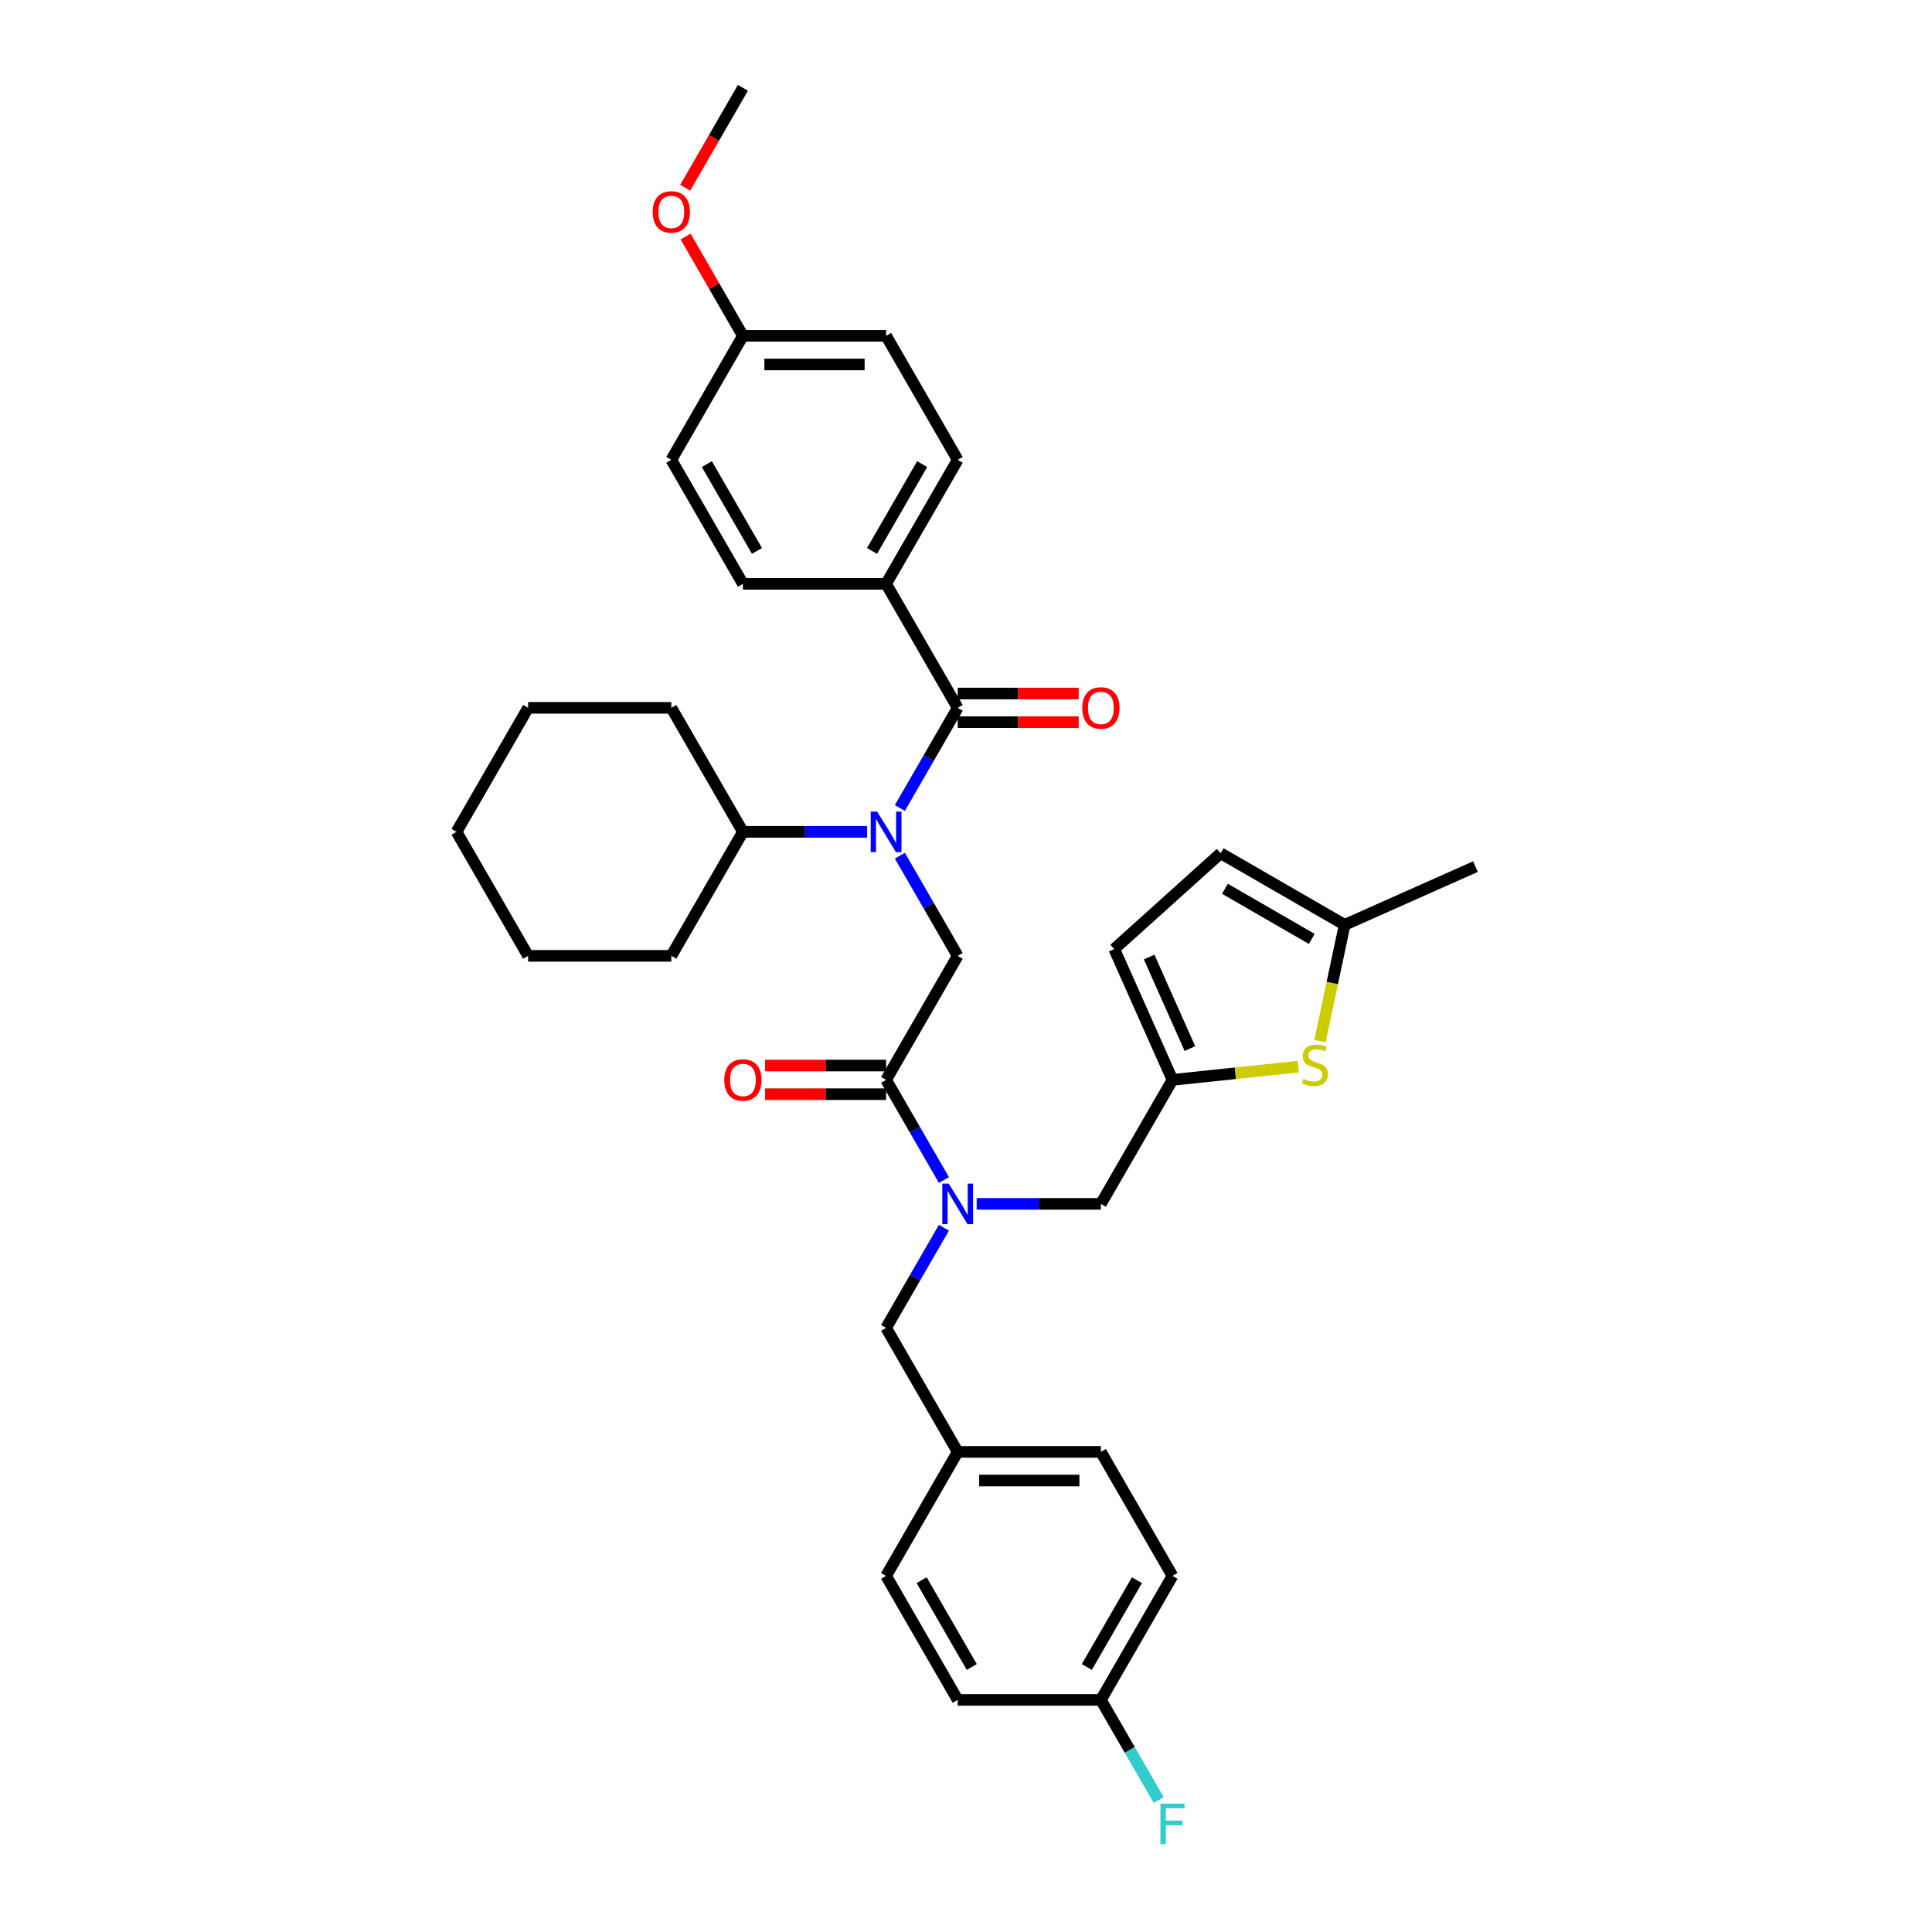 <?xml version='1.0' encoding='iso-8859-1'?>
<svg version='1.1' baseProfile='full'
              xmlns='http://www.w3.org/2000/svg'
                      xmlns:rdkit='http://www.rdkit.org/xml'
                      xmlns:xlink='http://www.w3.org/1999/xlink'
                  xml:space='preserve'
width='1000px' height='1000px' viewBox='0 0 1000 1000'>
<!-- END OF HEADER -->
<rect style='opacity:1.0;fill:#FFFFFF;stroke:none' width='1000' height='1000' x='0' y='0'> </rect>
<path class='bond-0' d='M 458.645,302.196 L 495.702,238.011' style='fill:none;fill-rule:evenodd;stroke:#000000;stroke-width:6px;stroke-linecap:butt;stroke-linejoin:miter;stroke-opacity:1' />
<path class='bond-0' d='M 451.366,285.157 L 477.306,240.227' style='fill:none;fill-rule:evenodd;stroke:#000000;stroke-width:6px;stroke-linecap:butt;stroke-linejoin:miter;stroke-opacity:1' />
<path class='bond-1' d='M 458.645,302.196 L 384.53,302.196' style='fill:none;fill-rule:evenodd;stroke:#000000;stroke-width:6px;stroke-linecap:butt;stroke-linejoin:miter;stroke-opacity:1' />
<path class='bond-2' d='M 458.645,302.196 L 495.702,366.382' style='fill:none;fill-rule:evenodd;stroke:#000000;stroke-width:6px;stroke-linecap:butt;stroke-linejoin:miter;stroke-opacity:1' />
<path class='bond-3' d='M 465.773,442.915 L 480.738,468.834' style='fill:none;fill-rule:evenodd;stroke:#0000FF;stroke-width:6px;stroke-linecap:butt;stroke-linejoin:miter;stroke-opacity:1' />
<path class='bond-3' d='M 480.738,468.834 L 495.702,494.753' style='fill:none;fill-rule:evenodd;stroke:#000000;stroke-width:6px;stroke-linecap:butt;stroke-linejoin:miter;stroke-opacity:1' />
<path class='bond-4' d='M 465.773,418.22 L 480.738,392.301' style='fill:none;fill-rule:evenodd;stroke:#0000FF;stroke-width:6px;stroke-linecap:butt;stroke-linejoin:miter;stroke-opacity:1' />
<path class='bond-4' d='M 480.738,392.301 L 495.702,366.382' style='fill:none;fill-rule:evenodd;stroke:#000000;stroke-width:6px;stroke-linecap:butt;stroke-linejoin:miter;stroke-opacity:1' />
<path class='bond-5' d='M 448.832,430.567 L 416.681,430.567' style='fill:none;fill-rule:evenodd;stroke:#0000FF;stroke-width:6px;stroke-linecap:butt;stroke-linejoin:miter;stroke-opacity:1' />
<path class='bond-5' d='M 416.681,430.567 L 384.53,430.567' style='fill:none;fill-rule:evenodd;stroke:#000000;stroke-width:6px;stroke-linecap:butt;stroke-linejoin:miter;stroke-opacity:1' />
<path class='bond-6' d='M 495.702,373.793 L 527.016,373.793' style='fill:none;fill-rule:evenodd;stroke:#000000;stroke-width:6px;stroke-linecap:butt;stroke-linejoin:miter;stroke-opacity:1' />
<path class='bond-6' d='M 527.016,373.793 L 558.329,373.793' style='fill:none;fill-rule:evenodd;stroke:#FF0000;stroke-width:6px;stroke-linecap:butt;stroke-linejoin:miter;stroke-opacity:1' />
<path class='bond-6' d='M 495.702,358.97 L 527.016,358.97' style='fill:none;fill-rule:evenodd;stroke:#000000;stroke-width:6px;stroke-linecap:butt;stroke-linejoin:miter;stroke-opacity:1' />
<path class='bond-6' d='M 527.016,358.97 L 558.329,358.97' style='fill:none;fill-rule:evenodd;stroke:#FF0000;stroke-width:6px;stroke-linecap:butt;stroke-linejoin:miter;stroke-opacity:1' />
<path class='bond-7' d='M 495.702,238.011 L 458.645,173.825' style='fill:none;fill-rule:evenodd;stroke:#000000;stroke-width:6px;stroke-linecap:butt;stroke-linejoin:miter;stroke-opacity:1' />
<path class='bond-8' d='M 384.53,302.196 L 347.472,238.011' style='fill:none;fill-rule:evenodd;stroke:#000000;stroke-width:6px;stroke-linecap:butt;stroke-linejoin:miter;stroke-opacity:1' />
<path class='bond-8' d='M 391.808,285.157 L 365.868,240.227' style='fill:none;fill-rule:evenodd;stroke:#000000;stroke-width:6px;stroke-linecap:butt;stroke-linejoin:miter;stroke-opacity:1' />
<path class='bond-9' d='M 384.53,430.567 L 347.472,366.382' style='fill:none;fill-rule:evenodd;stroke:#000000;stroke-width:6px;stroke-linecap:butt;stroke-linejoin:miter;stroke-opacity:1' />
<path class='bond-10' d='M 384.53,430.567 L 347.472,494.753' style='fill:none;fill-rule:evenodd;stroke:#000000;stroke-width:6px;stroke-linecap:butt;stroke-linejoin:miter;stroke-opacity:1' />
<path class='bond-11' d='M 458.645,551.527 L 427.331,551.527' style='fill:none;fill-rule:evenodd;stroke:#000000;stroke-width:6px;stroke-linecap:butt;stroke-linejoin:miter;stroke-opacity:1' />
<path class='bond-11' d='M 427.331,551.527 L 396.017,551.527' style='fill:none;fill-rule:evenodd;stroke:#FF0000;stroke-width:6px;stroke-linecap:butt;stroke-linejoin:miter;stroke-opacity:1' />
<path class='bond-11' d='M 458.645,566.35 L 427.331,566.35' style='fill:none;fill-rule:evenodd;stroke:#000000;stroke-width:6px;stroke-linecap:butt;stroke-linejoin:miter;stroke-opacity:1' />
<path class='bond-11' d='M 427.331,566.35 L 396.017,566.35' style='fill:none;fill-rule:evenodd;stroke:#FF0000;stroke-width:6px;stroke-linecap:butt;stroke-linejoin:miter;stroke-opacity:1' />
<path class='bond-12' d='M 458.645,558.938 L 495.702,494.753' style='fill:none;fill-rule:evenodd;stroke:#000000;stroke-width:6px;stroke-linecap:butt;stroke-linejoin:miter;stroke-opacity:1' />
<path class='bond-13' d='M 458.645,558.938 L 473.609,584.857' style='fill:none;fill-rule:evenodd;stroke:#000000;stroke-width:6px;stroke-linecap:butt;stroke-linejoin:miter;stroke-opacity:1' />
<path class='bond-13' d='M 473.609,584.857 L 488.573,610.776' style='fill:none;fill-rule:evenodd;stroke:#0000FF;stroke-width:6px;stroke-linecap:butt;stroke-linejoin:miter;stroke-opacity:1' />
<path class='bond-14' d='M 347.472,366.382 L 273.357,366.382' style='fill:none;fill-rule:evenodd;stroke:#000000;stroke-width:6px;stroke-linecap:butt;stroke-linejoin:miter;stroke-opacity:1' />
<path class='bond-15' d='M 569.817,623.124 L 606.875,558.938' style='fill:none;fill-rule:evenodd;stroke:#000000;stroke-width:6px;stroke-linecap:butt;stroke-linejoin:miter;stroke-opacity:1' />
<path class='bond-16' d='M 569.817,623.124 L 537.666,623.124' style='fill:none;fill-rule:evenodd;stroke:#000000;stroke-width:6px;stroke-linecap:butt;stroke-linejoin:miter;stroke-opacity:1' />
<path class='bond-16' d='M 537.666,623.124 L 505.515,623.124' style='fill:none;fill-rule:evenodd;stroke:#0000FF;stroke-width:6px;stroke-linecap:butt;stroke-linejoin:miter;stroke-opacity:1' />
<path class='bond-17' d='M 488.573,635.471 L 473.609,661.39' style='fill:none;fill-rule:evenodd;stroke:#0000FF;stroke-width:6px;stroke-linecap:butt;stroke-linejoin:miter;stroke-opacity:1' />
<path class='bond-17' d='M 473.609,661.39 L 458.645,687.309' style='fill:none;fill-rule:evenodd;stroke:#000000;stroke-width:6px;stroke-linecap:butt;stroke-linejoin:miter;stroke-opacity:1' />
<path class='bond-18' d='M 458.645,687.309 L 495.702,751.494' style='fill:none;fill-rule:evenodd;stroke:#000000;stroke-width:6px;stroke-linecap:butt;stroke-linejoin:miter;stroke-opacity:1' />
<path class='bond-19' d='M 606.875,815.68 L 569.817,879.865' style='fill:none;fill-rule:evenodd;stroke:#000000;stroke-width:6px;stroke-linecap:butt;stroke-linejoin:miter;stroke-opacity:1' />
<path class='bond-19' d='M 588.479,817.896 L 562.539,862.826' style='fill:none;fill-rule:evenodd;stroke:#000000;stroke-width:6px;stroke-linecap:butt;stroke-linejoin:miter;stroke-opacity:1' />
<path class='bond-20' d='M 606.875,815.68 L 569.817,751.494' style='fill:none;fill-rule:evenodd;stroke:#000000;stroke-width:6px;stroke-linecap:butt;stroke-linejoin:miter;stroke-opacity:1' />
<path class='bond-21' d='M 569.817,879.865 L 495.702,879.865' style='fill:none;fill-rule:evenodd;stroke:#000000;stroke-width:6px;stroke-linecap:butt;stroke-linejoin:miter;stroke-opacity:1' />
<path class='bond-22' d='M 569.817,879.865 L 584.781,905.784' style='fill:none;fill-rule:evenodd;stroke:#000000;stroke-width:6px;stroke-linecap:butt;stroke-linejoin:miter;stroke-opacity:1' />
<path class='bond-22' d='M 584.781,905.784 L 599.746,931.703' style='fill:none;fill-rule:evenodd;stroke:#33CCCC;stroke-width:6px;stroke-linecap:butt;stroke-linejoin:miter;stroke-opacity:1' />
<path class='bond-23' d='M 606.875,558.938 L 639.438,555.516' style='fill:none;fill-rule:evenodd;stroke:#000000;stroke-width:6px;stroke-linecap:butt;stroke-linejoin:miter;stroke-opacity:1' />
<path class='bond-23' d='M 639.438,555.516 L 672.001,552.093' style='fill:none;fill-rule:evenodd;stroke:#CCCC00;stroke-width:6px;stroke-linecap:butt;stroke-linejoin:miter;stroke-opacity:1' />
<path class='bond-24' d='M 606.875,558.938 L 576.729,491.231' style='fill:none;fill-rule:evenodd;stroke:#000000;stroke-width:6px;stroke-linecap:butt;stroke-linejoin:miter;stroke-opacity:1' />
<path class='bond-24' d='M 615.894,542.753 L 594.793,495.358' style='fill:none;fill-rule:evenodd;stroke:#000000;stroke-width:6px;stroke-linecap:butt;stroke-linejoin:miter;stroke-opacity:1' />
<path class='bond-25' d='M 683.202,538.873 L 689.597,508.784' style='fill:none;fill-rule:evenodd;stroke:#CCCC00;stroke-width:6px;stroke-linecap:butt;stroke-linejoin:miter;stroke-opacity:1' />
<path class='bond-25' d='M 689.597,508.784 L 695.993,478.696' style='fill:none;fill-rule:evenodd;stroke:#000000;stroke-width:6px;stroke-linecap:butt;stroke-linejoin:miter;stroke-opacity:1' />
<path class='bond-26' d='M 576.729,491.231 L 631.807,441.638' style='fill:none;fill-rule:evenodd;stroke:#000000;stroke-width:6px;stroke-linecap:butt;stroke-linejoin:miter;stroke-opacity:1' />
<path class='bond-27' d='M 695.993,478.696 L 631.807,441.638' style='fill:none;fill-rule:evenodd;stroke:#000000;stroke-width:6px;stroke-linecap:butt;stroke-linejoin:miter;stroke-opacity:1' />
<path class='bond-27' d='M 678.954,485.974 L 634.024,460.034' style='fill:none;fill-rule:evenodd;stroke:#000000;stroke-width:6px;stroke-linecap:butt;stroke-linejoin:miter;stroke-opacity:1' />
<path class='bond-28' d='M 695.993,478.696 L 763.7,448.55' style='fill:none;fill-rule:evenodd;stroke:#000000;stroke-width:6px;stroke-linecap:butt;stroke-linejoin:miter;stroke-opacity:1' />
<path class='bond-29' d='M 495.702,879.865 L 458.645,815.68' style='fill:none;fill-rule:evenodd;stroke:#000000;stroke-width:6px;stroke-linecap:butt;stroke-linejoin:miter;stroke-opacity:1' />
<path class='bond-29' d='M 502.981,862.826 L 477.04,817.896' style='fill:none;fill-rule:evenodd;stroke:#000000;stroke-width:6px;stroke-linecap:butt;stroke-linejoin:miter;stroke-opacity:1' />
<path class='bond-30' d='M 458.645,815.68 L 495.702,751.494' style='fill:none;fill-rule:evenodd;stroke:#000000;stroke-width:6px;stroke-linecap:butt;stroke-linejoin:miter;stroke-opacity:1' />
<path class='bond-31' d='M 495.702,751.494 L 569.817,751.494' style='fill:none;fill-rule:evenodd;stroke:#000000;stroke-width:6px;stroke-linecap:butt;stroke-linejoin:miter;stroke-opacity:1' />
<path class='bond-31' d='M 506.819,766.317 L 558.7,766.317' style='fill:none;fill-rule:evenodd;stroke:#000000;stroke-width:6px;stroke-linecap:butt;stroke-linejoin:miter;stroke-opacity:1' />
<path class='bond-32' d='M 347.472,494.753 L 273.357,494.753' style='fill:none;fill-rule:evenodd;stroke:#000000;stroke-width:6px;stroke-linecap:butt;stroke-linejoin:miter;stroke-opacity:1' />
<path class='bond-33' d='M 273.357,366.382 L 236.3,430.567' style='fill:none;fill-rule:evenodd;stroke:#000000;stroke-width:6px;stroke-linecap:butt;stroke-linejoin:miter;stroke-opacity:1' />
<path class='bond-34' d='M 273.357,494.753 L 236.3,430.567' style='fill:none;fill-rule:evenodd;stroke:#000000;stroke-width:6px;stroke-linecap:butt;stroke-linejoin:miter;stroke-opacity:1' />
<path class='bond-35' d='M 384.53,173.825 L 347.472,238.011' style='fill:none;fill-rule:evenodd;stroke:#000000;stroke-width:6px;stroke-linecap:butt;stroke-linejoin:miter;stroke-opacity:1' />
<path class='bond-36' d='M 384.53,173.825 L 369.694,148.129' style='fill:none;fill-rule:evenodd;stroke:#000000;stroke-width:6px;stroke-linecap:butt;stroke-linejoin:miter;stroke-opacity:1' />
<path class='bond-36' d='M 369.694,148.129 L 354.858,122.432' style='fill:none;fill-rule:evenodd;stroke:#FF0000;stroke-width:6px;stroke-linecap:butt;stroke-linejoin:miter;stroke-opacity:1' />
<path class='bond-37' d='M 384.53,173.825 L 458.645,173.825' style='fill:none;fill-rule:evenodd;stroke:#000000;stroke-width:6px;stroke-linecap:butt;stroke-linejoin:miter;stroke-opacity:1' />
<path class='bond-37' d='M 395.647,188.648 L 447.527,188.648' style='fill:none;fill-rule:evenodd;stroke:#000000;stroke-width:6px;stroke-linecap:butt;stroke-linejoin:miter;stroke-opacity:1' />
<path class='bond-38' d='M 354.67,97.174 L 369.6,71.314' style='fill:none;fill-rule:evenodd;stroke:#FF0000;stroke-width:6px;stroke-linecap:butt;stroke-linejoin:miter;stroke-opacity:1' />
<path class='bond-38' d='M 369.6,71.314 L 384.53,45.455' style='fill:none;fill-rule:evenodd;stroke:#000000;stroke-width:6px;stroke-linecap:butt;stroke-linejoin:miter;stroke-opacity:1' />
<path  class='atom-1' d='M 454.005 420.073
L 460.883 431.19
Q 461.565 432.287, 462.662 434.273
Q 463.759 436.259, 463.818 436.378
L 463.818 420.073
L 466.605 420.073
L 466.605 441.062
L 463.729 441.062
L 456.347 428.907
Q 455.487 427.484, 454.568 425.854
Q 453.679 424.223, 453.412 423.719
L 453.412 441.062
L 450.685 441.062
L 450.685 420.073
L 454.005 420.073
' fill='#0000FF'/>
<path  class='atom-3' d='M 560.182 366.441
Q 560.182 361.401, 562.672 358.585
Q 565.163 355.769, 569.817 355.769
Q 574.471 355.769, 576.962 358.585
Q 579.452 361.401, 579.452 366.441
Q 579.452 371.54, 576.932 374.445
Q 574.412 377.321, 569.817 377.321
Q 565.192 377.321, 562.672 374.445
Q 560.182 371.57, 560.182 366.441
M 569.817 374.949
Q 573.019 374.949, 574.738 372.815
Q 576.487 370.651, 576.487 366.441
Q 576.487 362.32, 574.738 360.245
Q 573.019 358.14, 569.817 358.14
Q 566.615 358.14, 564.866 360.215
Q 563.147 362.291, 563.147 366.441
Q 563.147 370.68, 564.866 372.815
Q 566.615 374.949, 569.817 374.949
' fill='#FF0000'/>
<path  class='atom-8' d='M 374.895 558.997
Q 374.895 553.958, 377.385 551.141
Q 379.875 548.325, 384.53 548.325
Q 389.184 548.325, 391.674 551.141
Q 394.165 553.958, 394.165 558.997
Q 394.165 564.097, 391.645 567.002
Q 389.125 569.877, 384.53 569.877
Q 379.905 569.877, 377.385 567.002
Q 374.895 564.126, 374.895 558.997
M 384.53 567.506
Q 387.731 567.506, 389.451 565.371
Q 391.2 563.207, 391.2 558.997
Q 391.2 554.877, 389.451 552.801
Q 387.731 550.697, 384.53 550.697
Q 381.328 550.697, 379.579 552.772
Q 377.859 554.847, 377.859 558.997
Q 377.859 563.237, 379.579 565.371
Q 381.328 567.506, 384.53 567.506
' fill='#FF0000'/>
<path  class='atom-12' d='M 491.063 612.629
L 497.94 623.746
Q 498.622 624.843, 499.719 626.829
Q 500.816 628.816, 500.875 628.934
L 500.875 612.629
L 503.662 612.629
L 503.662 633.618
L 500.786 633.618
L 493.405 621.463
Q 492.545 620.04, 491.626 618.41
Q 490.736 616.779, 490.47 616.275
L 490.47 633.618
L 487.742 633.618
L 487.742 612.629
L 491.063 612.629
' fill='#0000FF'/>
<path  class='atom-17' d='M 674.654 558.395
Q 674.891 558.484, 675.87 558.899
Q 676.848 559.314, 677.915 559.581
Q 679.012 559.818, 680.08 559.818
Q 682.066 559.818, 683.222 558.869
Q 684.378 557.891, 684.378 556.201
Q 684.378 555.045, 683.785 554.333
Q 683.222 553.622, 682.333 553.237
Q 681.443 552.851, 679.961 552.406
Q 678.093 551.843, 676.967 551.31
Q 675.87 550.776, 675.069 549.649
Q 674.299 548.523, 674.299 546.625
Q 674.299 543.987, 676.077 542.356
Q 677.886 540.726, 681.443 540.726
Q 683.874 540.726, 686.631 541.882
L 685.949 544.165
Q 683.43 543.127, 681.532 543.127
Q 679.487 543.127, 678.36 543.987
Q 677.234 544.817, 677.263 546.27
Q 677.263 547.396, 677.826 548.078
Q 678.419 548.76, 679.249 549.145
Q 680.109 549.531, 681.532 549.975
Q 683.43 550.568, 684.556 551.161
Q 685.683 551.754, 686.483 552.97
Q 687.313 554.156, 687.313 556.201
Q 687.313 559.106, 685.357 560.678
Q 683.43 562.219, 680.198 562.219
Q 678.33 562.219, 676.907 561.804
Q 675.514 561.419, 673.854 560.737
L 674.654 558.395
' fill='#CCCC00'/>
<path  class='atom-26' d='M 600.634 933.556
L 613.115 933.556
L 613.115 935.957
L 603.45 935.957
L 603.45 942.331
L 612.048 942.331
L 612.048 944.762
L 603.45 944.762
L 603.45 954.545
L 600.634 954.545
L 600.634 933.556
' fill='#33CCCC'/>
<path  class='atom-34' d='M 337.837 109.699
Q 337.837 104.659, 340.327 101.843
Q 342.818 99.027, 347.472 99.027
Q 352.127 99.027, 354.617 101.843
Q 357.107 104.659, 357.107 109.699
Q 357.107 114.798, 354.587 117.704
Q 352.067 120.579, 347.472 120.579
Q 342.847 120.579, 340.327 117.704
Q 337.837 114.828, 337.837 109.699
M 347.472 118.208
Q 350.674 118.208, 352.393 116.073
Q 354.143 113.909, 354.143 109.699
Q 354.143 105.578, 352.393 103.503
Q 350.674 101.398, 347.472 101.398
Q 344.27 101.398, 342.521 103.474
Q 340.802 105.549, 340.802 109.699
Q 340.802 113.939, 342.521 116.073
Q 344.27 118.208, 347.472 118.208
' fill='#FF0000'/>
</svg>

